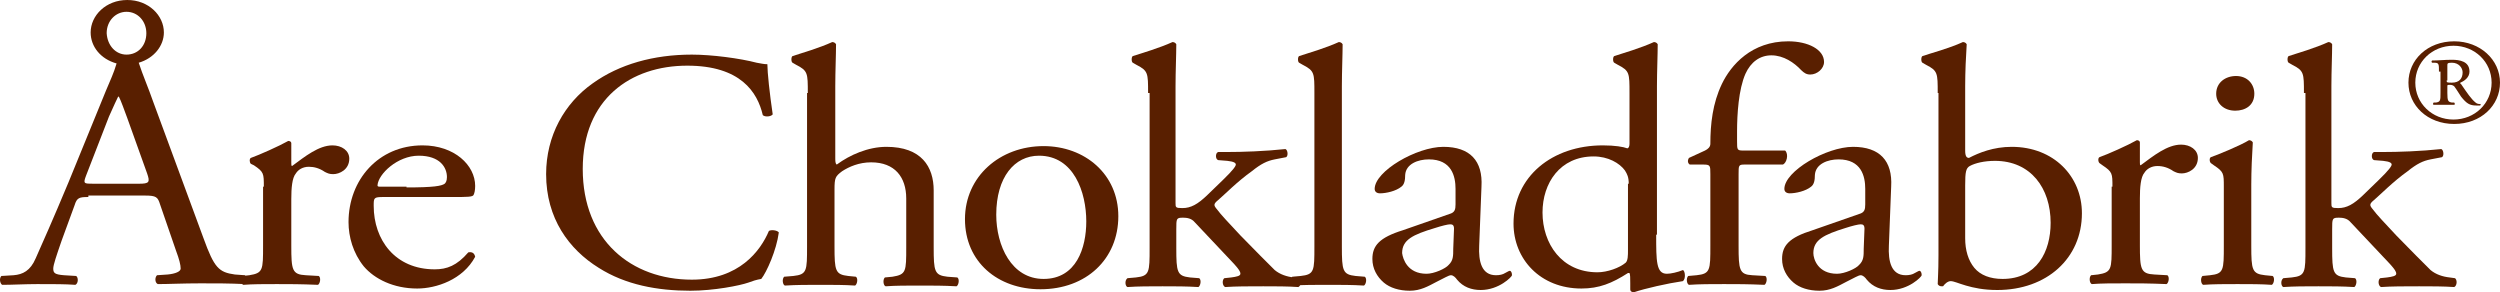 <svg width="154" height="18" viewBox="0 0 154 18" fill="none" xmlns="http://www.w3.org/2000/svg">
<path d="M5.443 12.136C4.879 12.136 4.738 12.182 4.597 12.636L3.798 14.818C3.469 15.773 3.281 16.318 3.281 16.546C3.281 16.818 3.375 16.909 3.939 16.954L4.691 17C4.832 17.091 4.832 17.454 4.644 17.546C4.033 17.5 3.328 17.5 2.294 17.5C1.542 17.5 0.743 17.546 0.132 17.546C-0.009 17.454 -0.056 17.136 0.085 17L0.837 16.954C1.401 16.909 1.871 16.682 2.2 15.909C2.623 14.954 3.234 13.591 4.221 11.227L6.524 5.591C6.806 4.909 6.994 4.545 7.182 3.909C6.195 3.636 5.584 2.864 5.584 2C5.584 0.955 6.524 0 7.84 0C9.156 0 10.095 0.955 10.095 2C10.095 2.818 9.485 3.591 8.545 3.864C8.78 4.591 9.156 5.455 9.438 6.273L12.539 14.682C13.197 16.5 13.479 16.773 14.466 16.909L15.077 16.954C15.218 17.046 15.171 17.409 15.077 17.5C14.137 17.454 13.338 17.454 12.351 17.454C11.27 17.454 10.377 17.5 9.72 17.5C9.532 17.409 9.532 17.091 9.672 16.954L10.331 16.909C10.8 16.864 11.129 16.727 11.129 16.546C11.129 16.318 11.035 15.954 10.847 15.454L9.86 12.591C9.719 12.136 9.626 12.046 8.921 12.046H5.443V12.136ZM5.302 10.818C5.114 11.318 5.161 11.318 5.772 11.318H8.545C9.203 11.318 9.25 11.227 9.062 10.682L7.84 7.273C7.652 6.773 7.464 6.227 7.323 5.955H7.276C7.229 6.045 6.994 6.545 6.712 7.182L5.302 10.818ZM7.793 3.364C8.498 3.364 9.015 2.818 9.015 2.045C9.015 1.318 8.498 0.727 7.793 0.727C7.135 0.727 6.571 1.273 6.571 2.045C6.618 2.818 7.135 3.364 7.793 3.364Z" fill="#591F00"/>
<path d="M16.252 11.5C16.252 10.682 16.252 10.591 15.641 10.182L15.453 10.091C15.359 10 15.359 9.773 15.453 9.727C15.97 9.545 17.192 9 17.756 8.682C17.85 8.682 17.944 8.727 17.944 8.818V10.046C17.944 10.136 17.944 10.227 17.991 10.227C18.79 9.636 19.636 8.955 20.482 8.955C21.046 8.955 21.516 9.273 21.516 9.773C21.516 10.454 20.905 10.727 20.529 10.727C20.294 10.727 20.2 10.682 20.012 10.591C19.683 10.364 19.354 10.273 19.025 10.273C18.649 10.273 18.367 10.454 18.226 10.682C17.991 10.954 17.944 11.591 17.944 12.273V15.136C17.944 16.636 17.991 16.909 18.837 16.954L19.636 17C19.777 17.091 19.73 17.454 19.589 17.546C18.508 17.5 17.85 17.5 17.051 17.5C16.252 17.5 15.547 17.5 14.983 17.546C14.842 17.5 14.795 17.136 14.936 17L15.359 16.954C16.205 16.818 16.205 16.636 16.205 15.136V11.5H16.252Z" fill="#591F00"/>
<path d="M23.631 12.136C23.02 12.136 23.02 12.182 23.02 12.682C23.02 14.773 24.335 16.591 26.779 16.591C27.531 16.591 28.142 16.364 28.847 15.546C29.082 15.5 29.223 15.591 29.27 15.818C28.518 17.227 26.873 17.773 25.698 17.773C24.241 17.773 23.067 17.182 22.409 16.409C21.751 15.591 21.469 14.591 21.469 13.682C21.469 11.091 23.302 8.955 26.027 8.955C28.001 8.955 29.27 10.182 29.27 11.454C29.27 11.727 29.223 11.909 29.176 12C29.129 12.136 28.8 12.136 27.86 12.136H23.631ZM25.041 11.546C26.732 11.546 27.202 11.454 27.39 11.318C27.437 11.273 27.531 11.182 27.531 10.909C27.531 10.318 27.108 9.591 25.792 9.591C24.477 9.591 23.302 10.727 23.255 11.409C23.255 11.454 23.255 11.5 23.396 11.5H25.041V11.546Z" fill="#591F00"/>
<path d="M36.508 5.136C38.153 3.955 40.267 3.364 42.617 3.364C43.839 3.364 45.578 3.591 46.612 3.864C46.894 3.909 47.035 3.955 47.27 3.955C47.27 4.455 47.411 5.773 47.599 7.045C47.505 7.182 47.129 7.227 46.988 7.091C46.659 5.682 45.625 4.045 42.335 4.045C38.858 4.045 35.897 6.091 35.897 10.409C35.897 14.818 38.905 17.227 42.617 17.227C45.531 17.227 46.847 15.454 47.364 14.227C47.505 14.136 47.881 14.182 47.975 14.318C47.834 15.409 47.223 16.773 46.894 17.182C46.612 17.227 46.33 17.318 46.095 17.409C45.578 17.591 43.98 17.909 42.523 17.909C40.502 17.909 38.529 17.546 36.884 16.5C35.051 15.364 33.641 13.454 33.641 10.727C33.641 8.364 34.769 6.364 36.508 5.136Z" fill="#591F00"/>
<path d="M49.761 5.727C49.761 4.5 49.761 4.364 49.056 4L48.821 3.864C48.727 3.818 48.727 3.5 48.821 3.455C49.385 3.273 50.466 2.955 51.265 2.591C51.359 2.591 51.453 2.636 51.5 2.727C51.5 3.364 51.453 4.409 51.453 5.318V9.727C51.453 9.909 51.453 10.091 51.547 10.136C52.346 9.545 53.474 9.045 54.602 9.045C56.763 9.045 57.515 10.273 57.515 11.727V15.227C57.515 16.727 57.562 16.954 58.361 17.046L58.972 17.091C59.113 17.182 59.066 17.546 58.925 17.636C58.126 17.591 57.468 17.591 56.669 17.591C55.87 17.591 55.166 17.591 54.554 17.636C54.413 17.591 54.367 17.227 54.508 17.091L54.977 17.046C55.824 16.909 55.824 16.727 55.824 15.227V12.227C55.824 10.909 55.118 10 53.662 10C52.91 10 52.299 10.273 51.876 10.546C51.453 10.864 51.406 10.954 51.406 11.682V15.182C51.406 16.682 51.453 16.909 52.252 17L52.722 17.046C52.863 17.136 52.816 17.5 52.675 17.591C52.017 17.546 51.312 17.546 50.56 17.546C49.761 17.546 49.056 17.546 48.351 17.591C48.21 17.546 48.163 17.182 48.304 17.046L48.868 17C49.714 16.909 49.714 16.682 49.714 15.182V5.727H49.761Z" fill="#591F00"/>
<path d="M68.889 13.318C68.889 15.954 66.915 17.818 64.095 17.818C61.463 17.818 59.442 16.136 59.442 13.5C59.442 10.864 61.604 9 64.283 9C66.821 9 68.889 10.727 68.889 13.318ZM64.001 9.591C62.497 9.591 61.369 10.909 61.369 13.227C61.369 15.136 62.309 17.182 64.283 17.182C66.304 17.182 66.915 15.273 66.915 13.636C66.915 11.864 66.163 9.591 64.001 9.591Z" fill="#591F00"/>
<path d="M70.722 5.727C70.722 4.5 70.722 4.364 70.016 4L69.781 3.864C69.688 3.818 69.688 3.5 69.781 3.455C70.346 3.273 71.426 2.955 72.225 2.591C72.319 2.591 72.413 2.636 72.46 2.727C72.46 3.364 72.413 4.409 72.413 5.318V12.5C72.413 12.773 72.413 12.818 72.836 12.818C73.353 12.818 73.776 12.591 74.387 12L75.327 11.091C75.985 10.454 76.126 10.227 76.126 10.136C76.126 10.046 76.032 9.955 75.609 9.909L75.045 9.864C74.857 9.818 74.857 9.409 75.045 9.364H75.562C76.549 9.364 77.912 9.318 79.181 9.182C79.322 9.227 79.369 9.591 79.228 9.682L78.523 9.818C78.053 9.909 77.677 10.091 77.113 10.546C76.22 11.182 75.468 11.954 75.045 12.318C74.763 12.546 74.763 12.636 74.904 12.818C75.28 13.318 75.656 13.682 76.408 14.5C77.301 15.409 78.1 16.227 78.523 16.636C78.852 16.909 79.275 17.046 79.698 17.091L80.027 17.136C80.168 17.227 80.168 17.591 79.98 17.682C79.322 17.636 78.57 17.636 77.818 17.636C76.925 17.636 76.126 17.636 75.468 17.682C75.28 17.591 75.28 17.227 75.421 17.136L75.844 17.091C76.173 17.046 76.408 17 76.408 16.864C76.408 16.727 76.314 16.591 76.032 16.273L73.588 13.682C73.4 13.454 73.118 13.409 72.883 13.409C72.46 13.409 72.46 13.454 72.46 14.136V15.273C72.46 16.773 72.507 17 73.306 17.091L73.87 17.136C74.011 17.227 73.964 17.591 73.823 17.682C73.071 17.636 72.413 17.636 71.614 17.636C70.816 17.636 70.111 17.636 69.453 17.682C69.312 17.636 69.265 17.273 69.453 17.136L69.969 17.091C70.816 17 70.816 16.773 70.816 15.273V5.727H70.722Z" fill="#591F00"/>
<path d="M82.659 15.182C82.659 16.682 82.706 16.909 83.505 17L84.069 17.046C84.21 17.136 84.163 17.5 84.022 17.591C83.27 17.546 82.612 17.546 81.813 17.546C81.014 17.546 80.309 17.546 79.651 17.591C79.51 17.546 79.463 17.182 79.604 17.046L80.121 17C80.967 16.909 80.967 16.682 80.967 15.182V5.727C80.967 4.5 80.967 4.364 80.262 4L80.027 3.864C79.933 3.818 79.933 3.5 80.027 3.455C80.591 3.273 81.672 2.955 82.471 2.591C82.565 2.591 82.659 2.636 82.706 2.727C82.706 3.364 82.659 4.409 82.659 5.318V15.182Z" fill="#591F00"/>
<path d="M89.285 13.182C89.614 13.091 89.661 12.909 89.661 12.591V11.636C89.661 10.864 89.426 9.818 88.016 9.818C87.358 9.818 86.606 10.091 86.559 10.773C86.559 11.091 86.512 11.364 86.324 11.5C85.996 11.773 85.385 11.909 85.008 11.909C84.82 11.909 84.68 11.818 84.68 11.636C84.68 10.546 87.264 9.045 88.909 9.045C90.554 9.045 91.353 9.909 91.259 11.5L91.118 15.136C91.071 16.091 91.259 16.954 92.152 16.954C92.387 16.954 92.575 16.909 92.716 16.818C92.81 16.773 92.951 16.682 92.998 16.682C93.092 16.682 93.139 16.818 93.139 16.954C93.139 17.046 92.34 17.864 91.212 17.864C90.648 17.864 90.131 17.682 89.755 17.227C89.661 17.091 89.52 16.954 89.379 16.954C89.238 16.954 88.956 17.136 88.486 17.364C87.969 17.636 87.499 17.909 86.841 17.909C86.183 17.909 85.62 17.727 85.243 17.409C84.82 17.046 84.539 16.546 84.539 15.954C84.539 15.136 84.962 14.636 86.418 14.182L89.285 13.182ZM87.875 16.864C88.345 16.864 89.05 16.546 89.238 16.318C89.52 16.046 89.52 15.773 89.52 15.318L89.567 14.091C89.567 13.864 89.473 13.818 89.332 13.818C89.191 13.818 88.815 13.909 88.392 14.046C87.029 14.454 86.371 14.773 86.371 15.591C86.418 15.954 86.7 16.864 87.875 16.864Z" fill="#591F00"/>
<path d="M102.021 14.454C102.021 16.091 102.021 16.864 102.679 16.864C102.914 16.864 103.337 16.773 103.666 16.636C103.807 16.682 103.854 17.182 103.666 17.318C102.726 17.454 101.316 17.773 100.659 18C100.518 18 100.424 17.954 100.424 17.818V17.454C100.424 17.136 100.424 16.909 100.377 16.818H100.283C99.296 17.454 98.497 17.773 97.416 17.773C94.878 17.773 93.233 15.954 93.233 13.773C93.233 10.864 95.63 8.955 98.732 8.955C99.484 8.955 100.001 9.045 100.236 9.136C100.33 9.136 100.377 9 100.377 8.864V5.727C100.377 4.5 100.377 4.364 99.672 4L99.437 3.864C99.343 3.818 99.343 3.5 99.437 3.455C100.001 3.273 101.081 2.955 101.88 2.591C101.974 2.591 102.068 2.636 102.115 2.727C102.115 3.364 102.068 4.409 102.068 5.318V14.454H102.021ZM100.33 11.318C100.33 10.909 100.236 10.727 100.095 10.5C99.766 10.046 99.061 9.636 98.168 9.636C96.1 9.636 95.019 11.273 95.019 13.091C95.019 15 96.194 16.773 98.403 16.773C99.014 16.773 99.766 16.5 100.142 16.182C100.283 16.046 100.283 15.727 100.283 15.409V11.318H100.33Z" fill="#591F00"/>
<path d="M107.473 10.136C107.097 10.136 107.097 10.182 107.097 10.727V15.136C107.097 16.636 107.144 16.909 107.943 16.954L108.742 17C108.883 17.091 108.836 17.454 108.695 17.546C107.661 17.5 107.003 17.5 106.204 17.5C105.405 17.5 104.7 17.5 104.042 17.546C103.901 17.5 103.854 17.136 103.995 17L104.512 16.954C105.358 16.864 105.358 16.636 105.358 15.136V10.727C105.358 10.182 105.358 10.136 104.888 10.136H104.089C103.948 10.046 103.948 9.864 104.042 9.727L105.029 9.273C105.217 9.182 105.358 9.045 105.358 8.864C105.358 7.636 105.499 6.364 106.063 5.182C106.627 4 107.896 2.545 110.152 2.545C111.374 2.545 112.361 3.045 112.361 3.818C112.361 4.227 111.938 4.591 111.515 4.591C111.28 4.591 111.139 4.5 110.951 4.318C110.528 3.864 109.87 3.409 109.118 3.409C108.413 3.409 107.849 3.818 107.52 4.545C107.097 5.5 107.003 7.045 107.003 8.091V8.682C107.003 9.227 107.003 9.273 107.379 9.273H109.964C110.199 9.5 110.058 10.046 109.823 10.136H107.473Z" fill="#591F00"/>
<path d="M114.523 13.182C114.852 13.091 114.899 12.909 114.899 12.591V11.636C114.899 10.864 114.664 9.818 113.254 9.818C112.596 9.818 111.844 10.091 111.797 10.773C111.797 11.091 111.75 11.364 111.562 11.5C111.233 11.773 110.622 11.909 110.246 11.909C110.058 11.909 109.917 11.818 109.917 11.636C109.917 10.546 112.502 9.045 114.147 9.045C115.792 9.045 116.59 9.909 116.496 11.5L116.355 15.136C116.308 16.091 116.496 16.954 117.389 16.954C117.624 16.954 117.812 16.909 117.953 16.818C118.047 16.773 118.188 16.682 118.235 16.682C118.329 16.682 118.376 16.818 118.376 16.954C118.376 17.046 117.577 17.864 116.449 17.864C115.886 17.864 115.369 17.682 114.993 17.227C114.899 17.091 114.758 16.954 114.617 16.954C114.476 16.954 114.194 17.136 113.724 17.364C113.207 17.636 112.737 17.909 112.079 17.909C111.421 17.909 110.857 17.727 110.481 17.409C110.058 17.046 109.776 16.546 109.776 15.954C109.776 15.136 110.199 14.636 111.656 14.182L114.523 13.182ZM113.16 16.864C113.63 16.864 114.335 16.546 114.523 16.318C114.805 16.046 114.805 15.773 114.805 15.318L114.852 14.091C114.852 13.864 114.758 13.818 114.617 13.818C114.476 13.818 114.1 13.909 113.677 14.046C112.361 14.454 111.703 14.773 111.703 15.591C111.703 15.954 111.985 16.864 113.16 16.864Z" fill="#591F00"/>
<path d="M119.363 5.727C119.363 4.5 119.363 4.364 118.658 4L118.423 3.864C118.329 3.818 118.329 3.5 118.423 3.455C118.94 3.273 120.021 3 120.914 2.591C121.008 2.591 121.102 2.636 121.149 2.727C121.102 3.455 121.055 4.409 121.055 5.318V9.273C121.055 9.636 121.149 9.727 121.29 9.727C121.901 9.409 122.794 9.045 123.922 9.045C126.507 9.045 128.246 10.864 128.246 13.136C128.246 15.909 126.084 17.864 123.029 17.864C122.183 17.864 121.572 17.727 121.102 17.591C120.632 17.454 120.35 17.318 120.162 17.318C119.974 17.318 119.786 17.5 119.692 17.636C119.692 17.636 119.645 17.636 119.598 17.636C119.504 17.636 119.41 17.591 119.363 17.5C119.363 17.227 119.41 16.818 119.41 15.727V5.727H119.363ZM121.055 14.682C121.055 15.409 121.243 16.046 121.619 16.5C121.995 16.954 122.606 17.182 123.358 17.182C125.473 17.182 126.319 15.5 126.319 13.727C126.319 11.591 125.097 9.909 122.888 9.909C122.23 9.909 121.666 10.046 121.337 10.227C121.102 10.364 121.055 10.591 121.055 11.409V14.682Z" fill="#591F00"/>
<path d="M130.126 11.5C130.126 10.682 130.126 10.591 129.515 10.182L129.327 10.046C129.233 9.955 129.233 9.727 129.327 9.682C129.844 9.5 131.066 8.955 131.629 8.636C131.723 8.636 131.817 8.682 131.817 8.773V10C131.817 10.091 131.817 10.182 131.864 10.182C132.663 9.591 133.509 8.909 134.355 8.909C134.919 8.909 135.389 9.227 135.389 9.727C135.389 10.409 134.778 10.682 134.402 10.682C134.167 10.682 134.073 10.636 133.885 10.546C133.556 10.318 133.227 10.227 132.898 10.227C132.522 10.227 132.24 10.409 132.099 10.636C131.864 10.909 131.817 11.546 131.817 12.227V15.091C131.817 16.591 131.864 16.864 132.71 16.909L133.509 16.954C133.65 17.046 133.603 17.409 133.462 17.5C132.381 17.454 131.723 17.454 130.925 17.454C130.126 17.454 129.421 17.454 128.857 17.5C128.716 17.454 128.669 17.091 128.81 16.954L129.233 16.909C130.079 16.773 130.079 16.591 130.079 15.091V11.5H130.126Z" fill="#591F00"/>
<path d="M136.987 11.5C136.987 10.682 136.987 10.591 136.376 10.182L136.188 10.046C136.094 9.955 136.094 9.727 136.188 9.682C136.705 9.5 138.021 8.955 138.538 8.636C138.632 8.636 138.726 8.682 138.773 8.773C138.726 9.5 138.679 10.5 138.679 11.364V15.136C138.679 16.636 138.726 16.864 139.525 16.954L139.995 17C140.136 17.091 140.089 17.454 139.948 17.546C139.29 17.5 138.632 17.5 137.833 17.5C137.034 17.5 136.329 17.5 135.718 17.546C135.577 17.5 135.53 17.136 135.671 17L136.141 16.954C136.987 16.864 136.987 16.636 136.987 15.136V11.5ZM138.867 5.773C138.867 6.5 138.303 6.818 137.692 6.818C136.987 6.818 136.517 6.364 136.517 5.773C136.517 5.091 137.081 4.682 137.739 4.682C138.444 4.682 138.867 5.182 138.867 5.773Z" fill="#591F00"/>
<path d="M141.922 5.727C141.922 4.5 141.922 4.364 141.217 4L140.982 3.864C140.888 3.818 140.888 3.5 140.982 3.455C141.546 3.273 142.627 2.955 143.426 2.591C143.52 2.591 143.614 2.636 143.661 2.727C143.661 3.364 143.614 4.409 143.614 5.318V12.5C143.614 12.773 143.614 12.818 144.037 12.818C144.554 12.818 144.977 12.591 145.588 12L146.527 11.091C147.185 10.454 147.326 10.227 147.326 10.136C147.326 10.046 147.232 9.955 146.809 9.909L146.245 9.864C146.058 9.818 146.058 9.409 146.245 9.364H146.762C147.749 9.364 149.112 9.318 150.381 9.182C150.522 9.227 150.569 9.591 150.428 9.682L149.723 9.818C149.253 9.909 148.877 10.091 148.313 10.546C147.42 11.182 146.668 11.954 146.245 12.318C145.964 12.546 145.964 12.636 146.104 12.818C146.48 13.318 146.856 13.682 147.608 14.5C148.501 15.409 149.3 16.227 149.723 16.636C150.052 16.909 150.475 17.046 150.898 17.091L151.227 17.136C151.368 17.227 151.368 17.591 151.18 17.682C150.522 17.636 149.77 17.636 149.018 17.636C148.125 17.636 147.326 17.636 146.668 17.682C146.48 17.591 146.48 17.227 146.621 17.136L147.044 17.091C147.373 17.046 147.608 17 147.608 16.864C147.608 16.727 147.514 16.591 147.232 16.273L144.789 13.682C144.601 13.454 144.319 13.409 144.084 13.409C143.661 13.409 143.661 13.454 143.661 14.136V15.273C143.661 16.773 143.708 17 144.507 17.091L145.071 17.136C145.212 17.227 145.165 17.591 145.024 17.682C144.272 17.636 143.614 17.636 142.815 17.636C142.016 17.636 141.311 17.636 140.653 17.682C140.512 17.636 140.465 17.273 140.653 17.136L141.17 17.091C142.016 17 142.016 16.773 142.016 15.273V5.727H141.922Z" fill="#591F00"/>
<path d="M148.36 5.091C148.36 3.682 149.535 2.545 151.18 2.545C152.778 2.545 154 3.682 154 5.091C154 6.5 152.825 7.636 151.18 7.636C149.535 7.636 148.36 6.5 148.36 5.091ZM151.133 7.364C152.449 7.364 153.483 6.364 153.483 5.091C153.483 3.818 152.449 2.818 151.133 2.818C149.817 2.818 148.783 3.818 148.783 5.091C148.783 6.364 149.817 7.364 151.133 7.364ZM150.24 4.409C150.24 3.955 150.24 3.864 149.958 3.864H149.817C149.77 3.818 149.77 3.773 149.817 3.727C150.24 3.727 150.569 3.682 151.039 3.682C151.509 3.682 152.12 3.773 152.12 4.409C152.12 4.773 151.791 5 151.556 5.091C151.556 5.136 151.556 5.182 151.603 5.182C151.979 5.727 152.214 6.091 152.496 6.318C152.59 6.409 152.731 6.409 152.778 6.409C152.825 6.409 152.825 6.455 152.778 6.5C152.731 6.5 152.637 6.5 152.543 6.5C152.12 6.5 151.932 6.364 151.603 5.955C151.509 5.818 151.321 5.5 151.18 5.318C151.133 5.273 151.039 5.227 150.945 5.227C150.757 5.227 150.757 5.227 150.757 5.318V5.727C150.757 6.227 150.804 6.273 151.039 6.318H151.18C151.227 6.364 151.227 6.455 151.18 6.455C150.992 6.455 150.804 6.455 150.569 6.455C150.334 6.455 150.146 6.455 149.911 6.455C149.864 6.455 149.864 6.364 149.911 6.318H150.052C150.334 6.273 150.334 6.182 150.334 5.727V4.409H150.24ZM150.71 4.955C150.71 5.091 150.757 5.091 151.039 5.091C151.509 5.091 151.697 4.818 151.697 4.455C151.697 4.182 151.462 3.864 151.039 3.864C150.757 3.864 150.757 3.909 150.757 4.045V4.955H150.71Z" fill="#591F00"/>
</svg>
